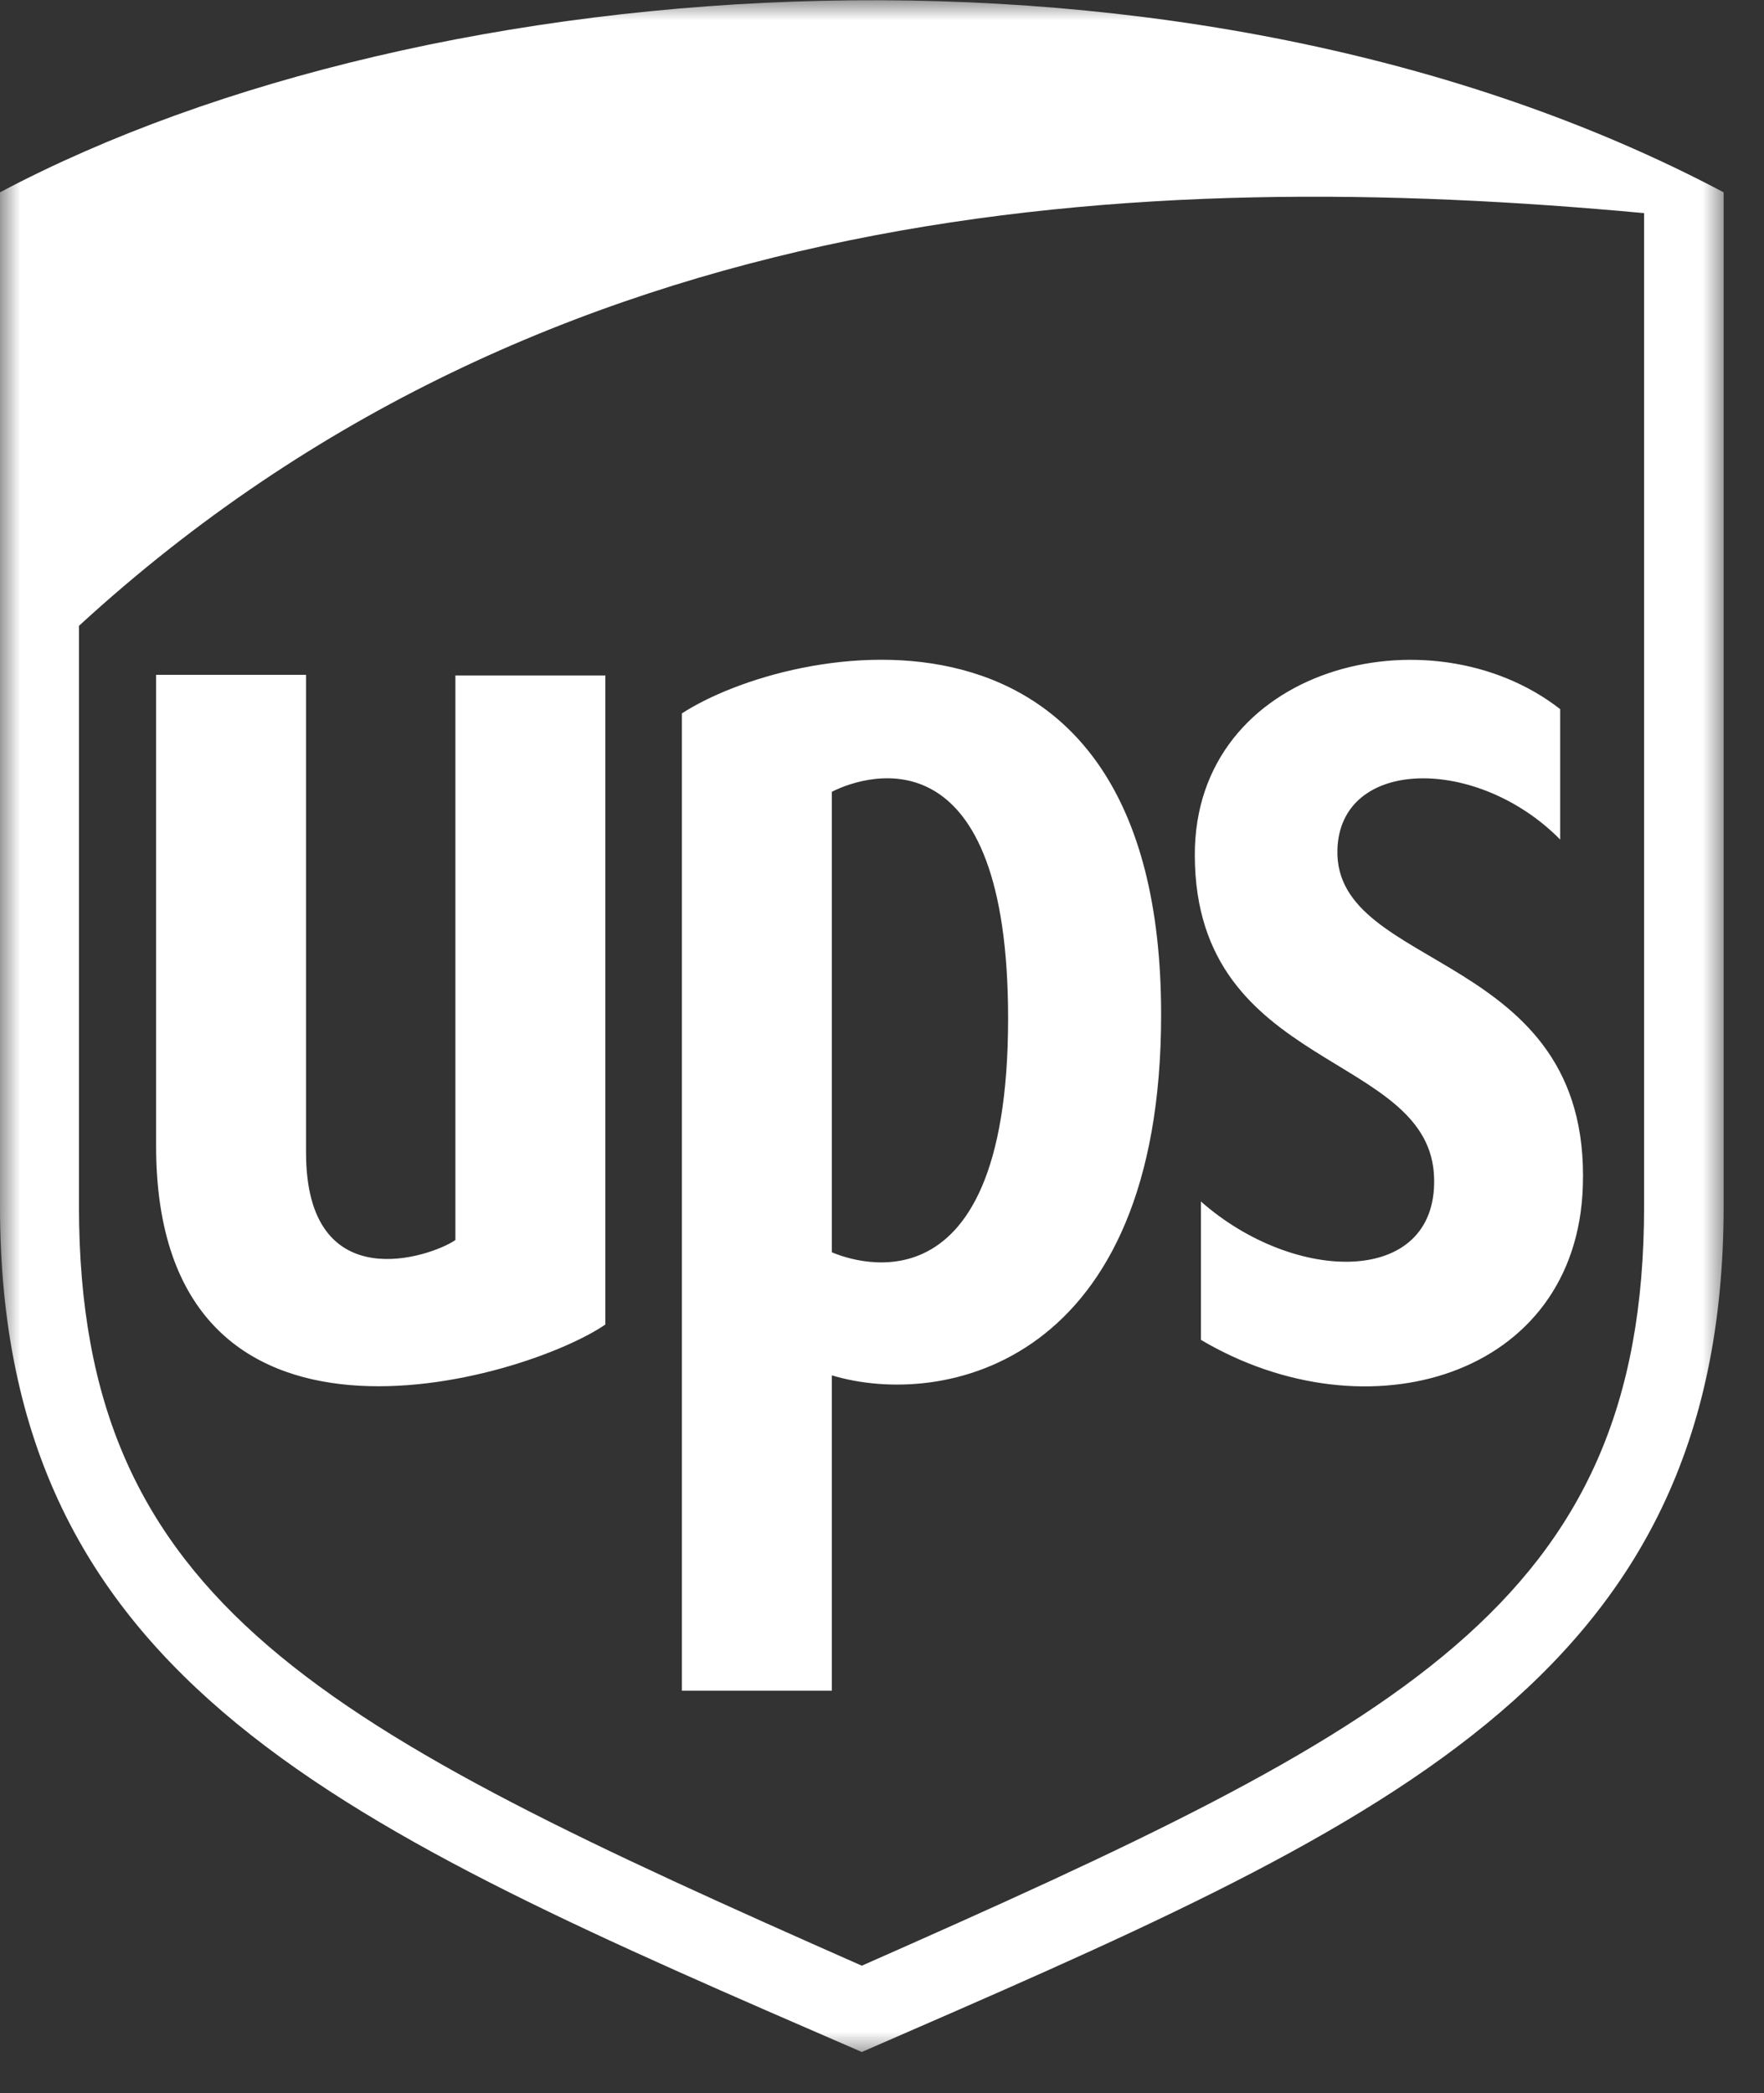 <svg width="43" height="51" viewBox="0 0 43 51" fill="none" xmlns="http://www.w3.org/2000/svg">
<rect x="0" y="0" width="43" height="51" fill="#333333" stroke="none"/>
<mask id="mask0_3059_7" style="mask-type:luminance" maskUnits="userSpaceOnUse" x="0" y="0" width="43" height="51">
<path d="M42.076 0H0V50.133H42.076V0Z" fill="white"/>
</mask>
<g mask="url(#mask0_3059_7)">
<path d="M11.101 30.215C10.519 30.618 7.46 31.677 7.46 28.081V16.443H3.805V27.917C3.805 36.302 12.772 33.632 14.756 32.274V16.458H11.101V30.215ZM0 4.686V29.394C0 41.002 8.385 44.524 21.008 49.999C33.586 44.524 42.016 41.032 42.016 29.394V4.686C28.991 -2.208 10.474 -0.865 0 4.686ZM40.077 29.394C40.077 39.093 34.123 42.106 21.008 47.896C7.863 42.092 1.925 39.093 1.925 29.394V15.249C13.369 4.745 27.842 4.059 40.077 5.193V29.394ZM16.622 17.383V41.196H20.277V33.512C23.008 34.333 28.304 33.229 28.304 24.724C28.304 13.817 19.262 15.667 16.622 17.383ZM20.277 30.513V19.293C21.217 18.816 24.574 17.875 24.574 24.814C24.574 32.393 20.501 30.603 20.277 30.513ZM29.125 20.845C29.14 26.142 34.899 25.604 34.959 28.723C35.019 31.349 31.557 31.289 29.274 29.275V32.647C33.333 35.049 38.435 33.557 38.584 28.902C38.778 23.142 32.527 23.695 32.601 20.71C32.661 18.442 36.018 18.413 38.032 20.457V17.279C34.854 14.802 29.11 16.234 29.125 20.845Z" fill="white"/>
</g>
</svg>
